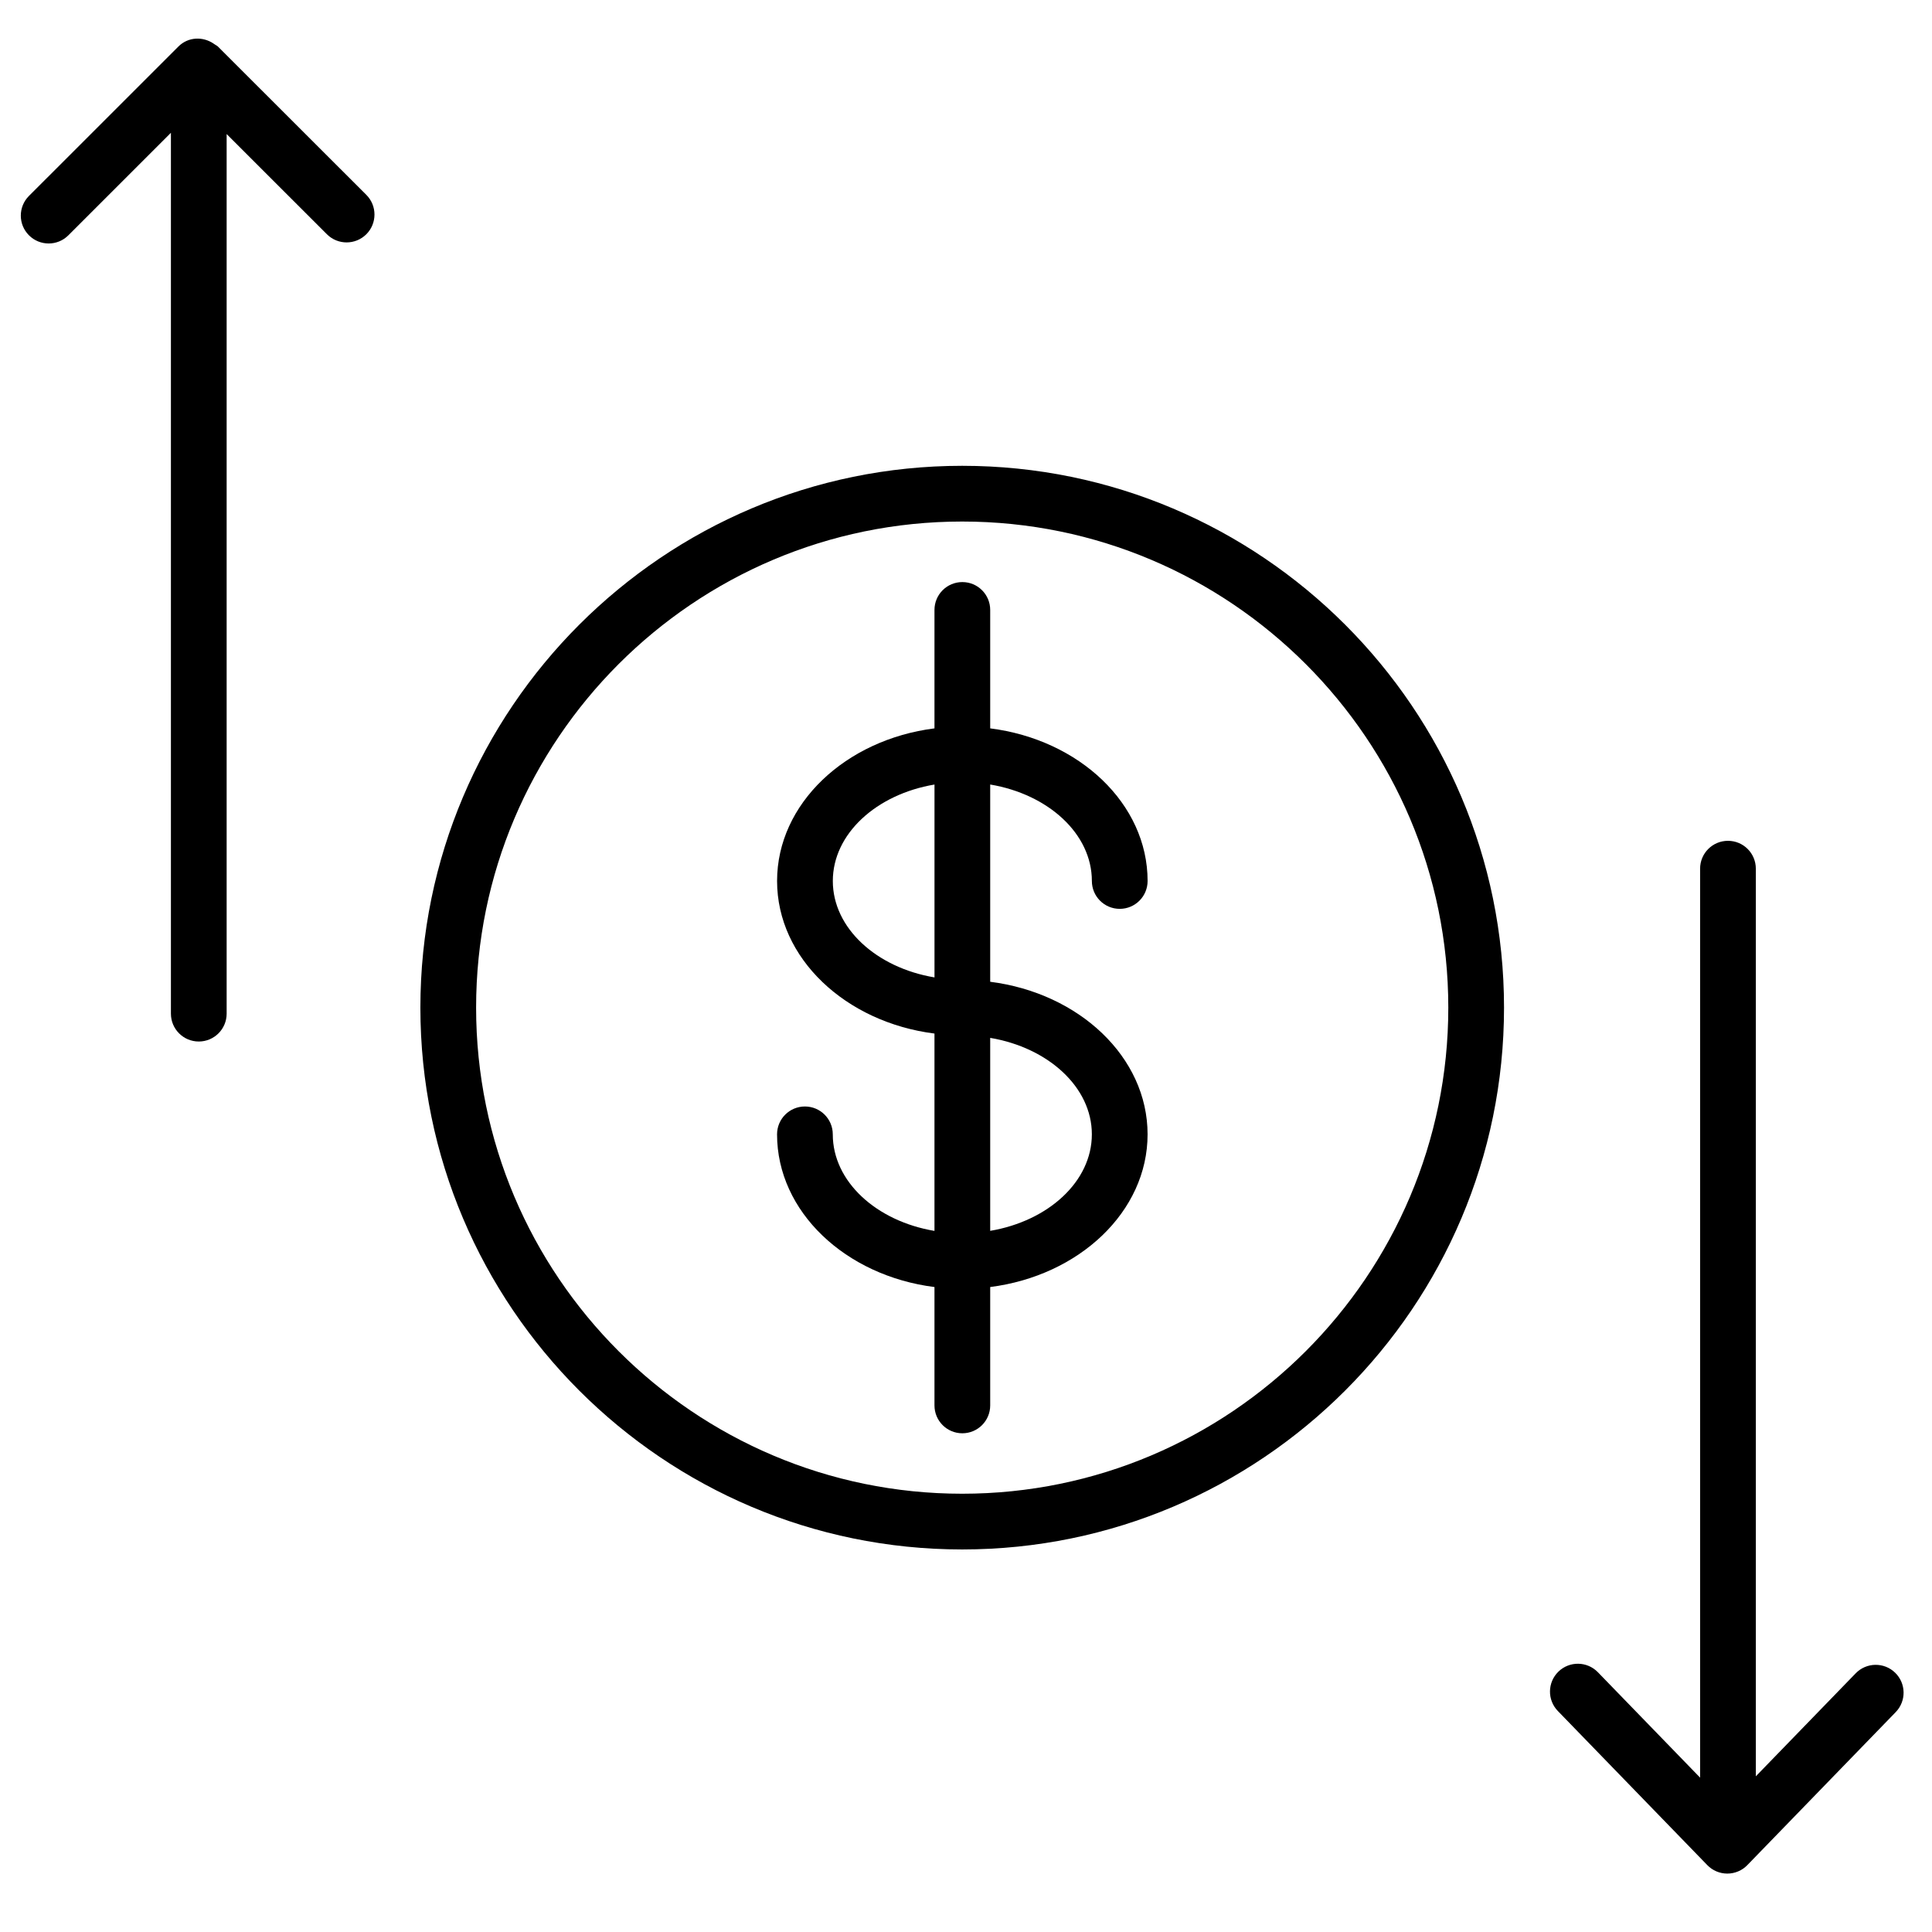 <?xml version="1.0" encoding="UTF-8"?>
<!-- Generator: Adobe Illustrator 21.1.0, SVG Export Plug-In . SVG Version: 6.00 Build 0) -->
<svg xmlns="http://www.w3.org/2000/svg" xmlns:xlink="http://www.w3.org/1999/xlink" id="Layer_1" x="0px" y="0px" viewBox="0 0 100.75 100.75" style="enable-background:new 0 0 100.75 100.75;" xml:space="preserve"> <g> <path d="M56.939,45.942c0,0.803,0.65,1.453,1.453,1.453s1.453-0.65,1.453-1.453c0-4.032-3.57-7.372-8.208-7.959v-6.176 c0-0.803-0.65-1.453-1.453-1.453s-1.453,0.65-1.453,1.453v6.176c-4.638,0.588-8.208,3.928-8.208,7.959 c0,4.029,3.569,7.368,8.208,7.956v10.291c-3.028-0.508-5.303-2.571-5.303-5.035c0-0.803-0.65-1.453-1.453-1.453 s-1.453,0.65-1.453,1.453c0,4.035,3.571,7.377,8.209,7.963v6.173c0,0.803,0.65,1.453,1.453,1.453s1.453-0.65,1.453-1.453v-6.174 c4.639-0.59,8.207-3.93,8.207-7.961c0-4.03-3.569-7.369-8.207-7.958V40.911C54.666,41.42,56.939,43.481,56.939,45.942z M43.43,45.942c0-2.461,2.274-4.521,5.302-5.03v10.058C45.704,50.461,43.43,48.401,43.43,45.942z M56.938,59.153 c0,2.461-2.273,4.522-5.301,5.033V54.123C54.666,54.634,56.938,56.694,56.938,59.153z"/> <path d="M50.177,24.291c-15.58,0-28.255,12.675-28.255,28.255c0,15.58,12.675,28.255,28.255,28.255 c15.58,0,28.255-12.675,28.255-28.255C78.432,36.966,65.757,24.291,50.177,24.291z M50.177,77.895 c-13.978,0-25.349-11.371-25.349-25.349s11.371-25.349,25.349-25.349s25.349,11.371,25.349,25.349S64.154,77.895,50.177,77.895z"/> <path d="M98.827,87.228c-0.575-0.558-1.495-0.545-2.055,0.031l-5.209,5.372V45.3c0-0.803-0.65-1.453-1.453-1.453 s-1.453,0.65-1.453,1.453v47.401l-5.332-5.499c-0.56-0.576-1.479-0.589-2.055-0.031c-0.576,0.559-0.59,1.479-0.031,2.055 l7.794,8.037c0.273,0.282,0.649,0.441,1.043,0.441s0.77-0.159,1.043-0.441l7.739-7.98C99.417,88.706,99.403,87.786,98.827,87.228z"/> <path d="M11.36,2.423c-0.045-0.045-0.103-0.063-0.151-0.101c-0.023-0.016-0.046-0.032-0.07-0.047 C10.573,1.89,9.808,1.922,9.306,2.424l-7.795,7.792c-0.567,0.567-0.568,1.488,0,2.055c0.284,0.284,0.655,0.426,1.027,0.426 c0.372,0,0.744-0.142,1.027-0.426l5.348-5.346V52.86c0,0.803,0.65,1.453,1.453,1.453s1.453-0.65,1.453-1.453V6.991l5.229,5.225 c0.568,0.568,1.488,0.566,2.055,0c0.567-0.568,0.567-1.488,0-2.055L11.36,2.423z"/> </g> </svg>